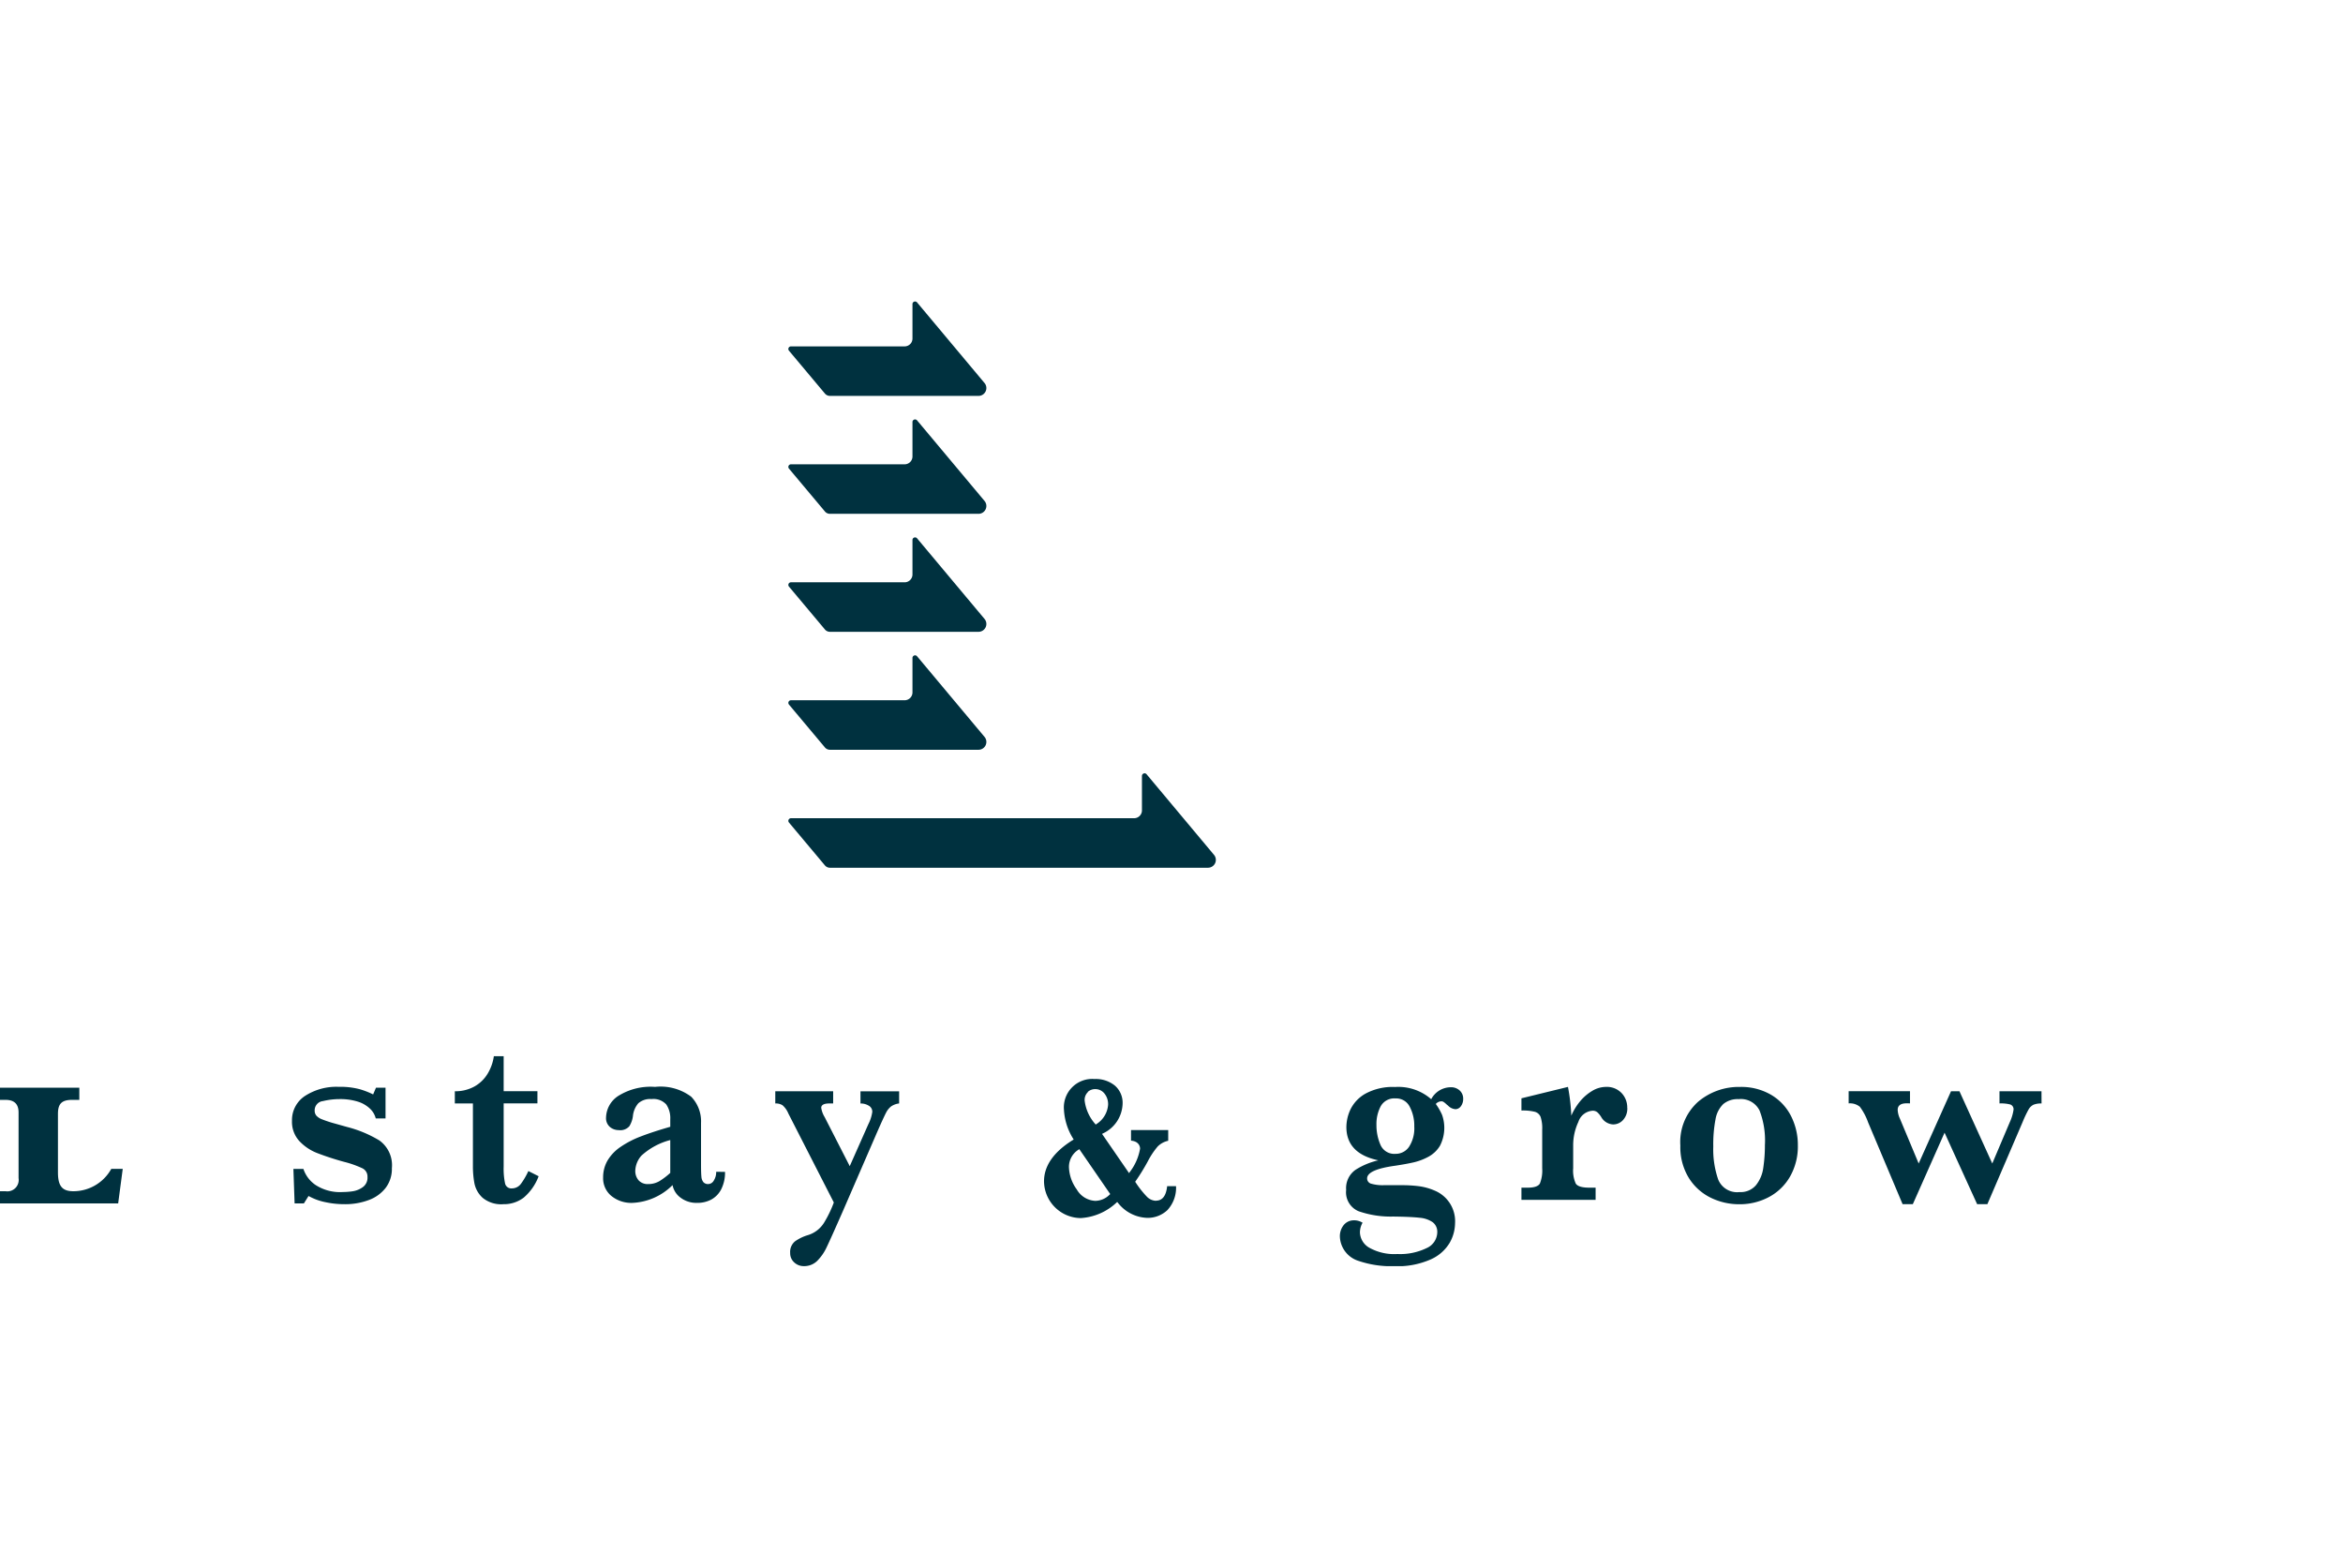 <svg id="logo-lstay" xmlns="http://www.w3.org/2000/svg" xmlns:xlink="http://www.w3.org/1999/xlink" width="194.31" height="130" viewBox="0 0 194.31 130">
  <defs>
    <clipPath id="clip-path">
      <rect id="長方形_18" data-name="長方形 18" width="169.31" height="80" fill="none"/>
    </clipPath>
  </defs>
  <g id="グループ_14" data-name="グループ 14" transform="translate(0 25)" clip-path="url(#clip-path)">
    <path id="パス_124" data-name="パス 124" d="M92.018.218V3.075a.65.65,0,0,1-.65.65H81.941a.217.217,0,0,0-.166.356l2.982,3.556a.544.544,0,0,0,.415.194H97.494a.65.65,0,0,0,.5-1.068L92.4.079a.217.217,0,0,0-.383.139" transform="translate(-16.345 0)" fill="#00313f"/>
    <path id="パス_125" data-name="パス 125" d="M92.018,12.445V15.3a.65.65,0,0,1-.65.65H81.941a.217.217,0,0,0-.166.356l2.982,3.556a.544.544,0,0,0,.415.194H97.494a.65.65,0,0,0,.5-1.068L92.4,12.306a.217.217,0,0,0-.383.139" transform="translate(-16.345 -2.446)" fill="#00313f"/>
    <path id="パス_126" data-name="パス 126" d="M92.018,24.673V27.53a.65.65,0,0,1-.65.65H81.941a.217.217,0,0,0-.166.356l2.982,3.556a.544.544,0,0,0,.415.194H97.494a.65.65,0,0,0,.5-1.068L92.4,24.534a.217.217,0,0,0-.383.139" transform="translate(-16.345 -4.891)" fill="#00313f"/>
    <path id="パス_127" data-name="パス 127" d="M92.018,36.9v2.858a.65.65,0,0,1-.65.65H81.941a.217.217,0,0,0-.166.356l2.982,3.556a.544.544,0,0,0,.415.194H97.494a.65.65,0,0,0,.5-1.068L92.4,36.761a.217.217,0,0,0-.383.139" transform="translate(-16.345 -7.337)" fill="#00313f"/>
    <path id="パス_128" data-name="パス 128" d="M111.049,49.128v2.858a.65.65,0,0,1-.65.65H81.941a.217.217,0,0,0-.166.356l2.982,3.556a.544.544,0,0,0,.416.194h31.352a.65.65,0,0,0,.5-1.068l-5.592-6.685a.217.217,0,0,0-.383.139" transform="translate(-16.345 -9.782)" fill="#00313f"/>
    <path id="パス_129" data-name="パス 129" d="M38.555,88.167a2.6,2.6,0,0,1-.51,1.616,3.126,3.126,0,0,1-1.4,1.016,5.569,5.569,0,0,1-2.042.346,7.414,7.414,0,0,1-1.574-.17,4.757,4.757,0,0,1-1.385-.51l-.386.615h-.771l-.1-2.858h.831a2.6,2.6,0,0,0,1,1.325,3.716,3.716,0,0,0,2.266.589,5.851,5.851,0,0,0,.812-.061,1.924,1.924,0,0,0,.835-.336.955.955,0,0,0,.4-.846.762.762,0,0,0-.412-.72,8.4,8.4,0,0,0-1.538-.543,23.411,23.411,0,0,1-2.237-.731,4.017,4.017,0,0,1-1.474-1,2.356,2.356,0,0,1-.6-1.67,2.392,2.392,0,0,1,1.074-2.057,4.779,4.779,0,0,1,2.815-.759,6.214,6.214,0,0,1,1.741.2,6.565,6.565,0,0,1,1.1.429l.237-.56h.791v2.55h-.811a1.685,1.685,0,0,0-.494-.824,2.569,2.569,0,0,0-1.025-.578,4.88,4.88,0,0,0-1.478-.2,5.912,5.912,0,0,0-1.381.165.764.764,0,0,0-.687.781.642.642,0,0,0,.133.418,1.2,1.2,0,0,0,.46.307,9.9,9.9,0,0,0,1.147.374q.822.232.981.275a9.9,9.9,0,0,1,2.646,1.11,2.526,2.526,0,0,1,1.034,2.31" transform="translate(-6.055 -16.283)" fill="#00313f"/>
    <path id="パス_130" data-name="パス 130" d="M54.1,88.193a4.313,4.313,0,0,1-1.246,1.78,2.693,2.693,0,0,1-1.671.538,2.423,2.423,0,0,1-1.722-.526,2.213,2.213,0,0,1-.682-1.182,7.65,7.65,0,0,1-.129-1.467V82.157H47.15V81.145a3.248,3.248,0,0,0,1.634-.4,2.953,2.953,0,0,0,1.092-1.066,3.826,3.826,0,0,0,.51-1.44H51.2v2.9H54v1.011H51.2V87.4a5.878,5.878,0,0,0,.114,1.378.525.525,0,0,0,.559.423.938.938,0,0,0,.782-.411,6.006,6.006,0,0,0,.594-1.028Z" transform="translate(-9.43 -15.649)" fill="#00313f"/>
    <path id="パス_131" data-name="パス 131" d="M72.632,88.463a3.057,3.057,0,0,1-.306,1.425,2.01,2.01,0,0,1-.826.869,2.433,2.433,0,0,1-1.172.279,2.177,2.177,0,0,1-1.386-.434,1.68,1.68,0,0,1-.662-1.04,5.017,5.017,0,0,1-3.325,1.474,2.616,2.616,0,0,1-1.75-.577,1.893,1.893,0,0,1-.683-1.522,2.777,2.777,0,0,1,.366-1.413A3.579,3.579,0,0,1,63.96,86.4a7.978,7.978,0,0,1,1.687-.874q.979-.379,2.443-.8V84.1a2.01,2.01,0,0,0-.331-1.226,1.438,1.438,0,0,0-1.222-.446,1.467,1.467,0,0,0-1.1.353,1.92,1.92,0,0,0-.445,1.066,2.1,2.1,0,0,1-.293.83.992.992,0,0,1-.885.324,1.108,1.108,0,0,1-.732-.264.956.956,0,0,1-.317-.78,2.2,2.2,0,0,1,1-1.782,5.069,5.069,0,0,1,3.067-.758,4.233,4.233,0,0,1,2.994.814,2.934,2.934,0,0,1,.816,2.176v3.475c0,.439.01.762.03.966a.834.834,0,0,0,.163.467.517.517,0,0,0,.42.16.547.547,0,0,0,.451-.3,1.287,1.287,0,0,0,.192-.715Zm-4.542.089V85.826A5.667,5.667,0,0,0,65.7,87.117a1.988,1.988,0,0,0-.51,1.237,1.173,1.173,0,0,0,.277.814,1,1,0,0,0,.782.308,1.808,1.808,0,0,0,.959-.253,5.993,5.993,0,0,0,.88-.67" transform="translate(-12.504 -16.283)" fill="#00313f"/>
    <path id="パス_132" data-name="パス 132" d="M166.5,83.157a1.4,1.4,0,0,1-.351,1.006,1.1,1.1,0,0,1-.826.368,1.2,1.2,0,0,1-.988-.615,1.878,1.878,0,0,0-.328-.4.605.605,0,0,0-.366-.122,1.333,1.333,0,0,0-1.2.929,4.55,4.55,0,0,0-.43,1.93V88.17a2.605,2.605,0,0,0,.213,1.264q.212.341,1.123.342h.525v1.01H157.72v-1.01h.514c.554,0,.894-.118,1.019-.352a2.909,2.909,0,0,0,.189-1.254V84.96a2.973,2.973,0,0,0-.134-1.054.713.713,0,0,0-.48-.423,4.169,4.169,0,0,0-1.108-.106V82.366l3.859-.946a16.339,16.339,0,0,1,.277,2.386,4.778,4.778,0,0,1,.726-1.188,3.921,3.921,0,0,1,1.01-.869,2.232,2.232,0,0,1,1.142-.33,1.683,1.683,0,0,1,1.287.506,1.733,1.733,0,0,1,.474,1.231" transform="translate(-31.544 -16.284)" fill="#00313f"/>
    <path id="パス_133" data-name="パス 133" d="M183.938,86.258a5.047,5.047,0,0,1-.653,2.606,4.4,4.4,0,0,1-1.766,1.7,5.139,5.139,0,0,1-2.438.587,5.346,5.346,0,0,1-2.36-.538,4.439,4.439,0,0,1-1.821-1.638,4.871,4.871,0,0,1-.707-2.693,4.478,4.478,0,0,1,1.464-3.623,5.225,5.225,0,0,1,3.483-1.237,4.9,4.9,0,0,1,2.591.66,4.3,4.3,0,0,1,1.649,1.77,5.284,5.284,0,0,1,.558,2.407m-2.73-.066a6.887,6.887,0,0,0-.446-2.814,1.725,1.725,0,0,0-1.731-.945,1.855,1.855,0,0,0-1.282.412,2.293,2.293,0,0,0-.642,1.276,11.094,11.094,0,0,0-.183,2.237,7.655,7.655,0,0,0,.406,2.737,1.69,1.69,0,0,0,1.77,1.045,1.663,1.663,0,0,0,1.37-.577,2.924,2.924,0,0,0,.6-1.43,12.635,12.635,0,0,0,.135-1.941" transform="translate(-34.838 -16.284)" fill="#00313f"/>
    <path id="パス_134" data-name="パス 134" d="M207.638,82.885a1.658,1.658,0,0,0-.683.11.981.981,0,0,0-.4.4,9.676,9.676,0,0,0-.49,1.038l-2.919,6.8h-.851l-2.7-5.926-2.631,5.926h-.851l-2.859-6.782a4.98,4.98,0,0,0-.683-1.292,1.3,1.3,0,0,0-.93-.281v-1.01h5.086v1.01a1.1,1.1,0,0,1-.13-.006c-.038,0-.089,0-.148,0q-.742,0-.742.549a1.942,1.942,0,0,0,.188.726l1.553,3.715,2.682-5.99h.7l2.721,5.99,1.455-3.43a3.687,3.687,0,0,0,.306-1.012.414.414,0,0,0-.262-.45,3.1,3.1,0,0,0-.9-.089v-1.01h3.483Z" transform="translate(-38.328 -16.375)" fill="#00313f"/>
    <path id="パス_135" data-name="パス 135" d="M117.516,90.7a1.1,1.1,0,0,1-.752-.338,7.857,7.857,0,0,1-.946-1.2l-.027-.041.028-.04a17.443,17.443,0,0,0,1.018-1.652,6.545,6.545,0,0,1,.818-1.231,1.749,1.749,0,0,1,.874-.475v-.889h-3.084v.878c.559.046.75.386.75.668a4.388,4.388,0,0,1-.854,1.937l-.057.09-2.24-3.253.067-.038a2.81,2.81,0,0,0,1.636-2.466,1.886,1.886,0,0,0-.638-1.5,2.507,2.507,0,0,0-1.683-.549,2.359,2.359,0,0,0-2.543,2.559,5.032,5.032,0,0,0,.771,2.4l.034.059-.058.036c-1.589.985-2.4,2.138-2.4,3.43a3.08,3.08,0,0,0,3.039,3.049,4.743,4.743,0,0,0,2.978-1.29l.054-.045.045.052a3.218,3.218,0,0,0,2.438,1.265,2.376,2.376,0,0,0,1.685-.65,2.732,2.732,0,0,0,.71-1.976h-.738c-.086.8-.39,1.2-.93,1.2m-5.646-9.026a.923.923,0,0,1,.61-.226.969.969,0,0,1,.761.36,1.4,1.4,0,0,1,.308.948,2.067,2.067,0,0,1-.972,1.594l-.057.043-.042-.057A3.564,3.564,0,0,1,111.6,82.4a.9.9,0,0,1,.273-.721m1.8,8.507a1.7,1.7,0,0,1-1.194.519,1.874,1.874,0,0,1-1.536-.951,3.292,3.292,0,0,1-.646-1.87,1.683,1.683,0,0,1,.8-1.426l.059-.041.04.059,2.525,3.668Z" transform="translate(-21.647 -16.12)" fill="#00313f"/>
    <path id="パス_136" data-name="パス 136" d="M90.641,82.882a1.484,1.484,0,0,0-.662.242,1.577,1.577,0,0,0-.431.543q-.192.37-.686,1.49l-2.9,6.685q-.971,2.21-1.321,2.941a3.985,3.985,0,0,1-.8,1.16,1.533,1.533,0,0,1-1.107.429,1.139,1.139,0,0,1-.792-.307,1.014,1.014,0,0,1-.337-.782,1.13,1.13,0,0,1,.41-.973,3.688,3.688,0,0,1,1.065-.511,2.389,2.389,0,0,0,1.345-1.044,9.636,9.636,0,0,0,.8-1.66l-3.77-7.377a1.874,1.874,0,0,0-.485-.688,1.073,1.073,0,0,0-.6-.148v-1.01h4.8v1.01h-.306c-.456,0-.683.122-.683.362a2.039,2.039,0,0,0,.278.759l2.086,4.078L88.089,84.6a3.26,3.26,0,0,0,.326-1.022.572.572,0,0,0-.293-.511,1.273,1.273,0,0,0-.687-.182v-1.01h3.206Z" transform="translate(-16.074 -16.374)" fill="#00313f"/>
    <path id="パス_137" data-name="パス 137" d="M149.124,82.387a.988.988,0,0,1-.193.638.558.558,0,0,1-.44.242.927.927,0,0,1-.624-.3,1.571,1.571,0,0,1-.164-.137,1.593,1.593,0,0,0-.2-.16.307.307,0,0,0-.165-.055.623.623,0,0,0-.483.221,5.014,5.014,0,0,1,.518.9A3.242,3.242,0,0,1,147.2,86.3a2.5,2.5,0,0,1-.949.907,4.88,4.88,0,0,1-1.2.462q-.61.143-1.558.286c-1.558.213-2.334.564-2.334,1.054a.445.445,0,0,0,.35.441,3.4,3.4,0,0,0,1.043.12h1.506a11.173,11.173,0,0,1,1.385.083,4.9,4.9,0,0,1,1.35.38,2.744,2.744,0,0,1,1.658,2.693,3.35,3.35,0,0,1-.442,1.615,3.446,3.446,0,0,1-1.568,1.381,6.824,6.824,0,0,1-3.037.566,8.464,8.464,0,0,1-2.964-.441,2.2,2.2,0,0,1-1.539-1.968,1.471,1.471,0,0,1,.262-.93,1.073,1.073,0,0,1,.875-.466,1.311,1.311,0,0,1,.743.2,1.62,1.62,0,0,0-.218.814,1.522,1.522,0,0,0,.757,1.248,4.243,4.243,0,0,0,2.351.533,5.027,5.027,0,0,0,2.419-.49,1.459,1.459,0,0,0,.885-1.291,1,1,0,0,0-.38-.858,2.239,2.239,0,0,0-1.088-.368q-.708-.082-2.2-.1a8.121,8.121,0,0,1-2.85-.439,1.7,1.7,0,0,1-1.038-1.77,1.855,1.855,0,0,1,.771-1.662,5.925,5.925,0,0,1,1.9-.791q-2.653-.56-2.652-2.77a3.487,3.487,0,0,1,.35-1.473,3.019,3.019,0,0,1,1.257-1.3,4.733,4.733,0,0,1,2.429-.539,4.148,4.148,0,0,1,3,1.012,1.841,1.841,0,0,1,1.593-.99,1.055,1.055,0,0,1,.783.281.917.917,0,0,1,.276.665m-4.057,2.3a3.361,3.361,0,0,0-.376-1.626,1.249,1.249,0,0,0-1.178-.694,1.284,1.284,0,0,0-1.227.644,3.15,3.15,0,0,0-.356,1.544,4.06,4.06,0,0,0,.331,1.654,1.244,1.244,0,0,0,1.252.753,1.328,1.328,0,0,0,1.122-.587,2.818,2.818,0,0,0,.431-1.688" transform="translate(-27.78 -16.284)" fill="#00313f"/>
    <path id="パス_138" data-name="パス 138" d="M9.23,88.23a3.594,3.594,0,0,1-3.142,1.857c-.917,0-1.282-.415-1.282-1.566V83.674c0-.8.274-1.164,1.178-1.164h.594V81.5H0v1.01H.454c.784,0,1.086.4,1.086,1.043V89A.945.945,0,0,1,.454,90.086H0V91.1H9.8l.379-2.868Z" transform="translate(0 -16.3)" fill="#00313f"/>
  </g>
</svg>
